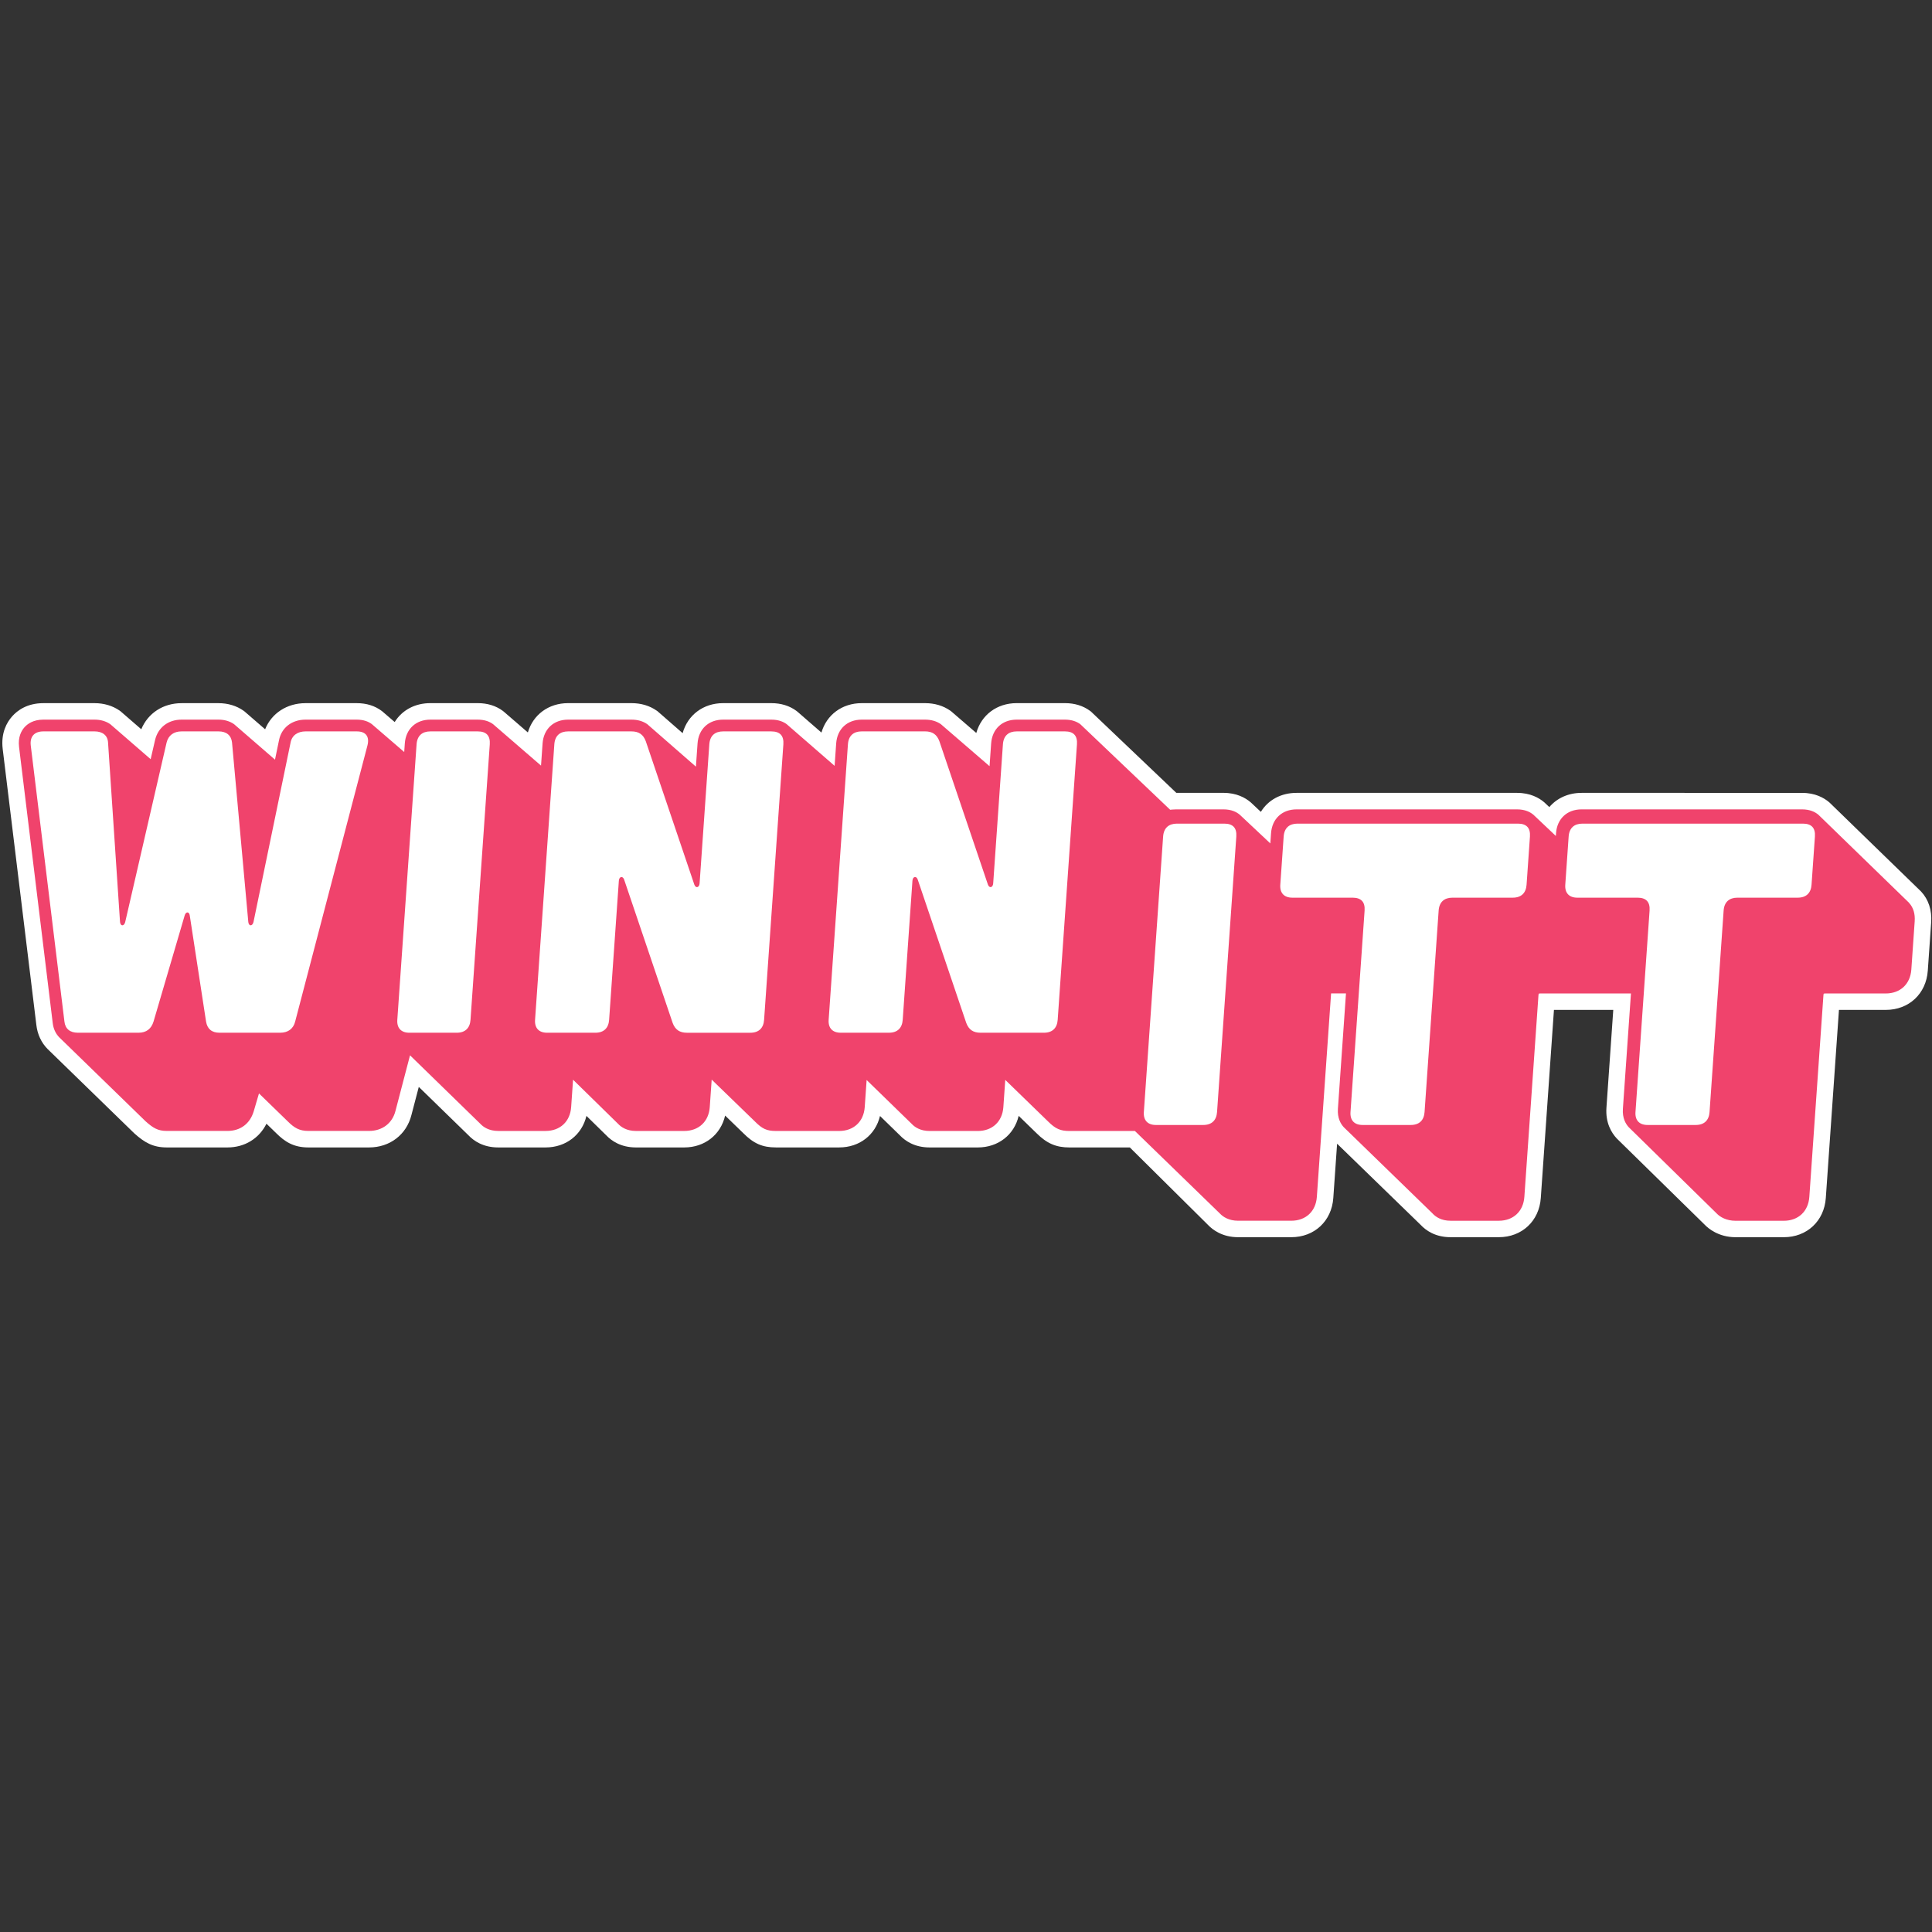 <?xml version="1.0" encoding="UTF-8" standalone="no"?>
<svg
   width="150"
   height="150"
   viewBox="0 0 150 150"
   fill="none"
   version="1.1"
   id="svg3"
   sodipodi:docname="logo-instant-games-v1.svg"
   inkscape:version="1.3.2 (091e20e, 2023-11-25, custom)"
   xmlns:inkscape="http://www.inkscape.org/namespaces/inkscape"
   xmlns:sodipodi="http://sodipodi.sourceforge.net/DTD/sodipodi-0.dtd"
   xmlns="http://www.w3.org/2000/svg"
   xmlns:svg="http://www.w3.org/2000/svg">
  <rect x="0" y="0" width="150" height="150" fill="#333333" stroke="none"/>
  <defs
     id="defs3" />
  <sodipodi:namedview
     id="namedview3"
     pagecolor="#ffffff"
     bordercolor="#000000"
     borderopacity="0.25"
     inkscape:showpageshadow="2"
     inkscape:pageopacity="0.0"
     inkscape:pagecheckerboard="0"
     inkscape:deskcolor="#d1d1d1"
     inkscape:zoom="5.5320707"
     inkscape:cx="12.65349"
     inkscape:cy="75.1075"
     inkscape:window-width="2400"
     inkscape:window-height="1261"
     inkscape:window-x="4791"
     inkscape:window-y="-9"
     inkscape:window-maximized="1"
     inkscape:current-layer="svg3" />
  <path
     d="m 149.151,69.216 c -0.028,-0.03 -0.049,-0.052 -7.079,-6.879 l -0.065,-0.059 c -0.388,-0.328 -1.067,-0.72 -2.099,-0.72 H 122.795 c -1.016,0 -1.91,0.403 -2.506,1.104 l -0.356,-0.337 -0.053,-0.047 c -0.388,-0.328 -1.067,-0.72 -2.099,-0.72 h -17.113 c -1.204,0 -2.209,0.549 -2.776,1.475 l -0.757,-0.712 -0.05,-0.044 c -0.388,-0.328 -1.067,-0.72 -2.099,-0.72 h -3.657 l -6.633,-6.317 -0.064,-0.047 C 84.091,54.794 83.434,54.591 82.68,54.591 h -3.744 c -1.54,0 -2.747,0.922 -3.137,2.317 l -1.944,-1.677 -0.075,-0.056 c -0.554,-0.386 -1.214,-0.583 -1.963,-0.583 h -4.913 c -1.528,0 -2.728,0.908 -3.128,2.284 L 61.916,55.258 61.837,55.195 c -0.541,-0.4 -1.198,-0.603 -1.951,-0.603 h -3.744 c -1.546,0 -2.756,0.929 -3.142,2.331 l -1.958,-1.71 -0.057,-0.039 c -0.554,-0.386 -1.214,-0.583 -1.963,-0.583 h -4.913 c -1.526,0 -2.724,0.904 -3.126,2.276 l -1.865,-1.612 -0.076,-0.061 c -0.541,-0.4 -1.198,-0.603 -1.951,-0.603 h -3.677 c -1.197,0 -2.202,0.546 -2.771,1.468 l -0.935,-0.805 -0.064,-0.052 C 29.109,54.798 28.454,54.593 27.7,54.593 h -3.977 c -1.451,0 -2.644,0.793 -3.139,2.029 l -1.602,-1.388 -0.074,-0.055 c -0.544,-0.383 -1.215,-0.585 -1.937,-0.585 h -2.875 c -1.434,0 -2.611,0.779 -3.127,2.026 L 9.37,55.233 9.292,55.174 C 8.745,54.794 8.071,54.593 7.345,54.593 H 3.368 c -1.253,0 -2.012,0.559 -2.428,1.028 -0.415,0.469 -0.88,1.289 -0.73,2.533 L 2.821,79.565 c 0.082,0.734 0.384,1.384 0.874,1.88 l 6.718,6.534 0.042,0.039 c 0.761,0.677 1.413,1.069 2.49,1.069 H 17.658 c 1.342,0 2.456,-0.69 3.031,-1.842 l 0.75,0.728 c 0.67,0.668 1.353,1.114 2.503,1.114 h 4.712 c 1.613,0 2.905,-0.99 3.289,-2.516 l 0.572,-2.184 c 1.35,1.314 3.657,3.56 3.859,3.759 0.41,0.432 1.141,0.941 2.308,0.941 h 3.677 c 1.59,0 2.823,-0.981 3.172,-2.45 0.894,0.875 1.45,1.42 1.536,1.506 0.409,0.432 1.141,0.944 2.31,0.944 h 3.744 c 1.599,0 2.837,-0.992 3.178,-2.475 l 1.405,1.361 c 0.803,0.811 1.492,1.113 2.537,1.113 h 4.913 c 1.586,0 2.819,-0.978 3.17,-2.442 0.903,0.879 1.451,1.411 1.54,1.5 0.41,0.432 1.141,0.943 2.309,0.943 h 3.744 c 1.591,0 2.825,-0.983 3.173,-2.453 l 1.38,1.341 c 0.803,0.801 1.523,1.113 2.566,1.113 h 4.685 l 6.089,6.035 c 0.338,0.351 1.085,0.932 2.317,0.932 h 4.128 c 1.795,0 3.137,-1.252 3.262,-3.044 l 0.295,-4.215 c 0.637,0.621 2.269,2.207 6.483,6.298 l 0.001,0.001 c 0.408,0.438 1.144,0.96 2.325,0.96 h 3.744 c 1.795,0 3.137,-1.252 3.262,-3.044 l 1.021,-14.604 h 4.606 l -0.53,7.588 c -0.083,1.181 0.388,1.951 0.797,2.391 0.024,0.026 0.075,0.08 6.872,6.74 0.221,0.225 1.019,0.93 2.356,0.93 h 3.744 c 1.795,0 3.137,-1.252 3.262,-3.044 l 1.021,-14.604 h 3.636 c 1.795,0 3.137,-1.252 3.261,-3.044 l 0.262,-3.744 c 0.067,-0.951 -0.204,-1.782 -0.782,-2.402 z m -1.771,2.223 -0.262,3.744 c -0.032,0.458 -0.25,0.663 -0.708,0.663 h -4.679 c -0.175,0 -0.339,0.021 -0.487,0.064 l -0.625,0.178 -0.225,0.61 c -0.054,0.147 -0.088,0.312 -0.101,0.491 l -1.094,15.642 c -0.032,0.458 -0.25,0.663 -0.708,0.663 h -3.744 c -0.343,0 -0.508,-0.143 -0.525,-0.159 l -0.027,-0.028 c -2.398,-2.35 -6.49,-6.361 -6.813,-6.68 -0.084,-0.098 -0.119,-0.251 -0.105,-0.455 l 0.722,-10.326 h -8.401 c -0.171,0 -0.333,0.022 -0.478,0.063 l -0.628,0.177 -0.225,0.612 c -0.054,0.147 -0.088,0.312 -0.1,0.49 l -1.094,15.642 c -0.032,0.458 -0.25,0.663 -0.708,0.663 h -3.744 c -0.315,0 -0.418,-0.109 -0.452,-0.145 l -0.061,-0.064 c -2.239,-2.174 -6.507,-6.318 -6.852,-6.658 -0.084,-0.098 -0.119,-0.25 -0.105,-0.454 l 0.722,-10.327 h -3.722 l -1.188,16.985 c -0.032,0.458 -0.25,0.663 -0.708,0.663 h -3.676 c -0.301,0 -0.431,-0.104 -0.474,-0.149 l -7.219,-7.013 -0.686,0.166 c -0.077,0.019 -0.161,0.028 -0.25,0.028 h -4.913 c -0.317,0 -0.393,0 -0.763,-0.37 l -5.307,-5.155 -0.34,4.863 c -0.032,0.458 -0.25,0.663 -0.708,0.663 h -3.744 c -0.317,0 -0.419,-0.11 -0.452,-0.145 -0.026,-0.028 -0.07,-0.076 -3.542,-3.449 l -1.977,-1.921 -0.339,4.854 c -0.032,0.458 -0.25,0.663 -0.708,0.663 h -4.913 c -0.319,0 -0.368,0 -0.724,-0.362 l -5.346,-5.179 -0.341,4.878 c -0.032,0.458 -0.25,0.663 -0.708,0.663 h -3.744 c -0.317,0 -0.419,-0.11 -0.454,-0.146 -0.025,-0.027 -0.072,-0.077 -3.537,-3.466 l -1.978,-1.935 -0.341,4.885 c -0.032,0.458 -0.25,0.663 -0.708,0.663 h -3.677 c -0.317,0 -0.419,-0.11 -0.454,-0.146 -0.026,-0.028 -0.072,-0.076 -5.502,-5.361 l -1.575,-1.532 -1.686,6.442 -0.003,0.01 c -0.097,0.39 -0.369,0.588 -0.808,0.588 h -4.712 c -0.256,0 -0.345,-0.016 -0.699,-0.37 l -3.767,-3.658 -1.005,3.424 c -0.129,0.418 -0.38,0.604 -0.812,0.604 h -4.713 c -0.233,0 -0.312,0 -0.769,-0.404 L 5.514,79.639 C 5.433,79.554 5.385,79.435 5.367,79.271 L 2.754,57.845 c -0.029,-0.239 0.006,-0.416 0.104,-0.526 0.098,-0.111 0.27,-0.167 0.512,-0.167 h 3.977 c 0.176,0 0.333,0.035 0.446,0.099 l 4.676,4.055 0.823,-3.569 c 0.098,-0.387 0.37,-0.583 0.806,-0.583 h 2.875 c 0.169,0 0.319,0.034 0.428,0.095 l 4.764,4.13 0.753,-3.644 0.003,-0.014 c 0.09,-0.468 0.486,-0.567 0.804,-0.567 h 3.977 c 0.165,0 0.3,0.028 0.382,0.08 l 4.4,3.791 0.224,-3.209 c 0.032,-0.458 0.25,-0.663 0.708,-0.663 h 3.677 c 0.174,0 0.314,0.029 0.405,0.085 l 5.607,4.846 0.299,-4.269 c 0.032,-0.458 0.25,-0.663 0.708,-0.663 h 4.913 c 0.19,0 0.344,0.032 0.457,0.096 l 5.649,4.931 0.305,-4.366 c 0.032,-0.458 0.25,-0.663 0.708,-0.663 h 3.744 c 0.174,0 0.312,0.029 0.404,0.084 l 5.607,4.875 0.301,-4.296 c 0.032,-0.458 0.25,-0.663 0.708,-0.663 h 4.913 c 0.192,0 0.346,0.033 0.459,0.097 l 5.651,4.876 0.301,-4.312 c 0.032,-0.458 0.25,-0.663 0.708,-0.663 h 3.744 c 0.163,0 0.296,0.026 0.388,0.075 l 7.323,6.974 0.584,-0.058 c 0.123,-0.012 0.283,-0.023 0.334,-0.023 h 3.677 c 0.191,0 0.339,0.035 0.429,0.101 l 4.302,4.042 0.243,-3.48 c 0.032,-0.458 0.25,-0.663 0.708,-0.663 h 17.113 c 0.19,0 0.338,0.035 0.428,0.101 l 3.673,3.477 0.204,-2.915 c 0.032,-0.458 0.25,-0.663 0.708,-0.663 h 17.113 c 0.188,0 0.333,0.034 0.424,0.097 0.775,0.753 6.527,6.339 6.958,6.76 0.036,0.043 0.11,0.154 0.089,0.464 z"
     fill="#ffffff"
     id="path1"
     style="stroke-width:1.481"
     inkscape:transform-center-x="-0.9038207"
     inkscape:transform-center-y="1.6268773" />
  <path
     d="m 148.214,70.089 c -0.028,-0.03 -7.034,-6.833 -7.034,-6.833 -0.25,-0.212 -0.652,-0.417 -1.272,-0.417 h -17.113 c -1.127,0 -1.906,0.728 -1.985,1.853 l -0.015,0.212 -1.742,-1.648 c -0.25,-0.212 -0.652,-0.417 -1.272,-0.417 h -17.113 c -1.127,0 -1.906,0.728 -1.985,1.853 l -0.056,0.79 -2.37,-2.226 C 96.01,63.044 95.608,62.839 94.988,62.839 h -3.677 c -0.164,0 -0.461,0.03 -0.461,0.03 l -6.978,-6.645 c -0.253,-0.187 -0.634,-0.352 -1.191,-0.352 h -3.744 c -1.127,0 -1.906,0.728 -1.985,1.853 l -0.123,1.762 -3.781,-3.263 c -0.333,-0.232 -0.746,-0.352 -1.23,-0.352 h -4.913 c -1.127,0 -1.906,0.728 -1.985,1.853 l -0.121,1.735 -3.722,-3.236 c -0.253,-0.187 -0.634,-0.352 -1.191,-0.352 h -3.744 c -1.127,0 -1.906,0.728 -1.985,1.853 l -0.126,1.797 -3.778,-3.298 C 49.92,55.992 49.508,55.872 49.023,55.872 H 44.11 c -1.127,0 -1.906,0.728 -1.985,1.853 l -0.12,1.717 -3.723,-3.218 c -0.253,-0.187 -0.634,-0.352 -1.191,-0.352 h -3.677 c -1.127,0 -1.906,0.728 -1.985,1.853 l -0.046,0.662 -2.51,-2.163 c -0.255,-0.193 -0.631,-0.352 -1.174,-0.352 h -3.977 c -1.066,0 -1.873,0.63 -2.061,1.606 l -0.31,1.502 -3.179,-2.756 C 17.849,55.998 17.439,55.872 16.97,55.872 h -2.875 c -1.028,0 -1.814,0.599 -2.051,1.564 L 11.697,58.943 8.561,56.224 C 8.236,55.999 7.821,55.872 7.344,55.872 H 3.367 c -0.777,0 -1.228,0.325 -1.47,0.597 -0.241,0.272 -0.51,0.759 -0.417,1.529 l 2.612,21.42 c 0.05,0.457 0.232,0.841 0.514,1.126 l 6.7,6.516 c 0.581,0.516 0.95,0.745 1.64,0.745 h 4.713 c 1.001,0 1.744,-0.553 2.038,-1.517 l 0.41,-1.395 2.231,2.167 c 0.516,0.516 0.913,0.745 1.604,0.745 h 4.713 c 1.025,0 1.81,-0.597 2.05,-1.557 l 1.129,-4.313 c 0,0 5.41,5.264 5.459,5.317 0.235,0.252 0.668,0.554 1.389,0.554 h 3.677 c 1.127,0 1.906,-0.728 1.985,-1.853 l 0.148,-2.124 c 0,0 3.446,3.37 3.496,3.424 0.235,0.252 0.668,0.554 1.389,0.554 h 3.744 c 1.127,0 1.906,-0.728 1.985,-1.853 l 0.149,-2.134 3.349,3.244 c 0.57,0.579 0.93,0.744 1.636,0.744 h 4.913 c 1.127,0 1.906,-0.728 1.985,-1.853 l 0.147,-2.104 c 0,0 3.448,3.351 3.498,3.404 0.235,0.252 0.668,0.554 1.389,0.554 h 3.744 c 1.127,0 1.906,-0.728 1.985,-1.853 l 0.148,-2.114 3.318,3.222 c 0.581,0.58 0.965,0.745 1.669,0.745 h 5.079 l 6.607,6.416 c 0.236,0.252 0.689,0.552 1.406,0.552 h 4.128 c 1.127,0 1.906,-0.728 1.985,-1.853 l 1.105,-15.795 h 1.156 l -0.626,8.958 c -0.05,0.722 0.22,1.175 0.455,1.428 0.058,0.063 6.887,6.691 6.887,6.691 0.005,0.006 0.011,0.012 0.016,0.018 0.235,0.252 0.668,0.554 1.389,0.554 h 3.744 c 1.127,0 1.906,-0.728 1.985,-1.853 l 1.094,-15.642 c 0.005,-0.074 0.017,-0.117 0.024,-0.137 0.023,-0.006 0.067,-0.014 0.134,-0.015 h 7.024 l -0.626,8.958 c -0.05,0.722 0.22,1.175 0.455,1.428 0.054,0.058 6.843,6.711 6.843,6.711 0.238,0.25 0.739,0.552 1.448,0.552 h 3.744 c 1.127,0 1.906,-0.728 1.985,-1.854 l 1.094,-15.642 c 0.005,-0.074 0.017,-0.117 0.024,-0.137 0.023,-0.006 0.068,-0.015 0.136,-0.015 h 4.679 c 1.127,0 1.906,-0.728 1.986,-1.853 l 0.261,-3.744 c 0.043,-0.596 -0.107,-1.081 -0.441,-1.44 z"
     fill="#f0436c"
     id="path2"
     style="stroke-width:1.481"
     inkscape:transform-center-x="-0.90370181"
     inkscape:transform-center-y="1.6278595" />
  <path
     d="m 28.526,57.888 -5.609,21.424 c -0.14,0.568 -0.562,0.869 -1.164,0.869 h -4.713 c -0.602,0 -0.948,-0.301 -1.042,-0.869 l -1.263,-8.222 c -0.043,-0.334 -0.311,-0.334 -0.401,0 l -2.413,8.222 c -0.174,0.568 -0.562,0.869 -1.164,0.869 H 6.045 c -0.602,0 -0.982,-0.301 -1.043,-0.869 L 2.389,57.888 C 2.305,57.186 2.667,56.785 3.369,56.785 H 7.346 c 0.602,0 1.015,0.301 1.043,0.869 L 9.319,71.592 c 0.043,0.334 0.311,0.334 0.401,0 L 12.934,57.654 c 0.14,-0.568 0.562,-0.869 1.164,-0.869 h 2.875 c 0.602,0 0.982,0.301 1.042,0.869 l 1.264,13.938 c 0.043,0.334 0.311,0.334 0.401,0 L 22.56,57.654 c 0.106,-0.568 0.562,-0.869 1.164,-0.869 h 3.977 c 0.702,0 1.008,0.401 0.825,1.103 z m 8.567,-1.103 h -3.677 c -0.635,0 -1.026,0.334 -1.073,1.003 l -1.496,21.391 c -0.044,0.635 0.297,1.003 0.933,1.003 h 3.677 c 0.668,0 1.028,-0.368 1.073,-1.003 l 1.496,-21.391 c 0.046,-0.668 -0.264,-1.003 -0.933,-1.003 z m 22.795,0 h -3.744 c -0.635,0 -1.026,0.334 -1.073,1.003 l -0.755,10.796 c -0.023,0.334 -0.295,0.401 -0.408,0.1 l -3.768,-11.13 c -0.197,-0.535 -0.548,-0.769 -1.116,-0.769 h -4.913 c -0.635,0 -1.026,0.334 -1.073,1.003 l -1.496,21.391 c -0.044,0.635 0.297,1.003 0.933,1.003 h 3.744 c 0.668,0 1.028,-0.368 1.073,-1.003 l 0.755,-10.795 c 0.023,-0.334 0.295,-0.401 0.408,-0.1 l 3.767,11.13 c 0.197,0.535 0.548,0.769 1.116,0.769 h 4.913 c 0.668,0 1.028,-0.368 1.073,-1.003 l 1.496,-21.391 c 0.046,-0.668 -0.264,-1.003 -0.933,-1.003 z m 22.795,0 h -3.744 c -0.635,0 -1.026,0.334 -1.073,1.003 l -0.755,10.796 c -0.023,0.334 -0.296,0.401 -0.408,0.1 L 72.935,57.553 c -0.197,-0.535 -0.548,-0.769 -1.116,-0.769 h -4.913 c -0.635,0 -1.026,0.334 -1.073,1.003 l -1.496,21.391 c -0.045,0.635 0.297,1.003 0.933,1.003 h 3.744 c 0.668,0 1.028,-0.368 1.073,-1.003 l 0.755,-10.795 c 0.023,-0.334 0.296,-0.401 0.408,-0.1 l 3.767,11.13 c 0.197,0.535 0.548,0.769 1.116,0.769 h 4.913 c 0.668,0 1.028,-0.368 1.073,-1.003 l 1.496,-21.391 c 0.046,-0.668 -0.264,-1.003 -0.933,-1.003 z m 12.371,7.161 h -3.677 c -0.635,0 -1.026,0.334 -1.073,1.003 l -1.496,21.391 c -0.044,0.635 0.297,1.003 0.933,1.003 h 3.677 c 0.668,0 1.028,-0.368 1.073,-1.003 l 1.496,-21.391 c 0.046,-0.668 -0.264,-1.003 -0.933,-1.003 z m 22.795,0 h -17.113 c -0.635,0 -1.026,0.334 -1.073,1.003 l -0.262,3.744 c -0.045,0.635 0.297,1.002 0.933,1.002 h 4.679 c 0.668,0 0.979,0.334 0.933,1.003 l -1.094,15.642 c -0.044,0.635 0.297,1.003 0.933,1.003 h 3.744 c 0.668,0 1.028,-0.368 1.073,-1.003 l 1.094,-15.642 c 0.046,-0.668 0.438,-1.003 1.073,-1.003 h 4.68 c 0.668,0 1.028,-0.368 1.073,-1.002 l 0.262,-3.744 c 0.046,-0.668 -0.265,-1.003 -0.933,-1.003 z m 22.126,0 h -17.113 c -0.635,0 -1.026,0.334 -1.073,1.003 l -0.262,3.744 c -0.044,0.635 0.297,1.002 0.933,1.002 h 4.679 c 0.668,0 0.979,0.334 0.933,1.003 l -1.094,15.642 c -0.045,0.635 0.297,1.003 0.933,1.003 h 3.744 c 0.668,0 1.028,-0.368 1.073,-1.003 l 1.094,-15.642 c 0.046,-0.668 0.438,-1.003 1.073,-1.003 h 4.679 c 0.668,0 1.028,-0.368 1.073,-1.002 l 0.262,-3.744 c 0.046,-0.668 -0.264,-1.003 -0.933,-1.003 z"
     fill="#ffffff"
     id="path3"
     style="stroke-width:1.481"
     inkscape:transform-center-x="2.5128891"
     inkscape:transform-center-y="-1.6322993" />
</svg>
